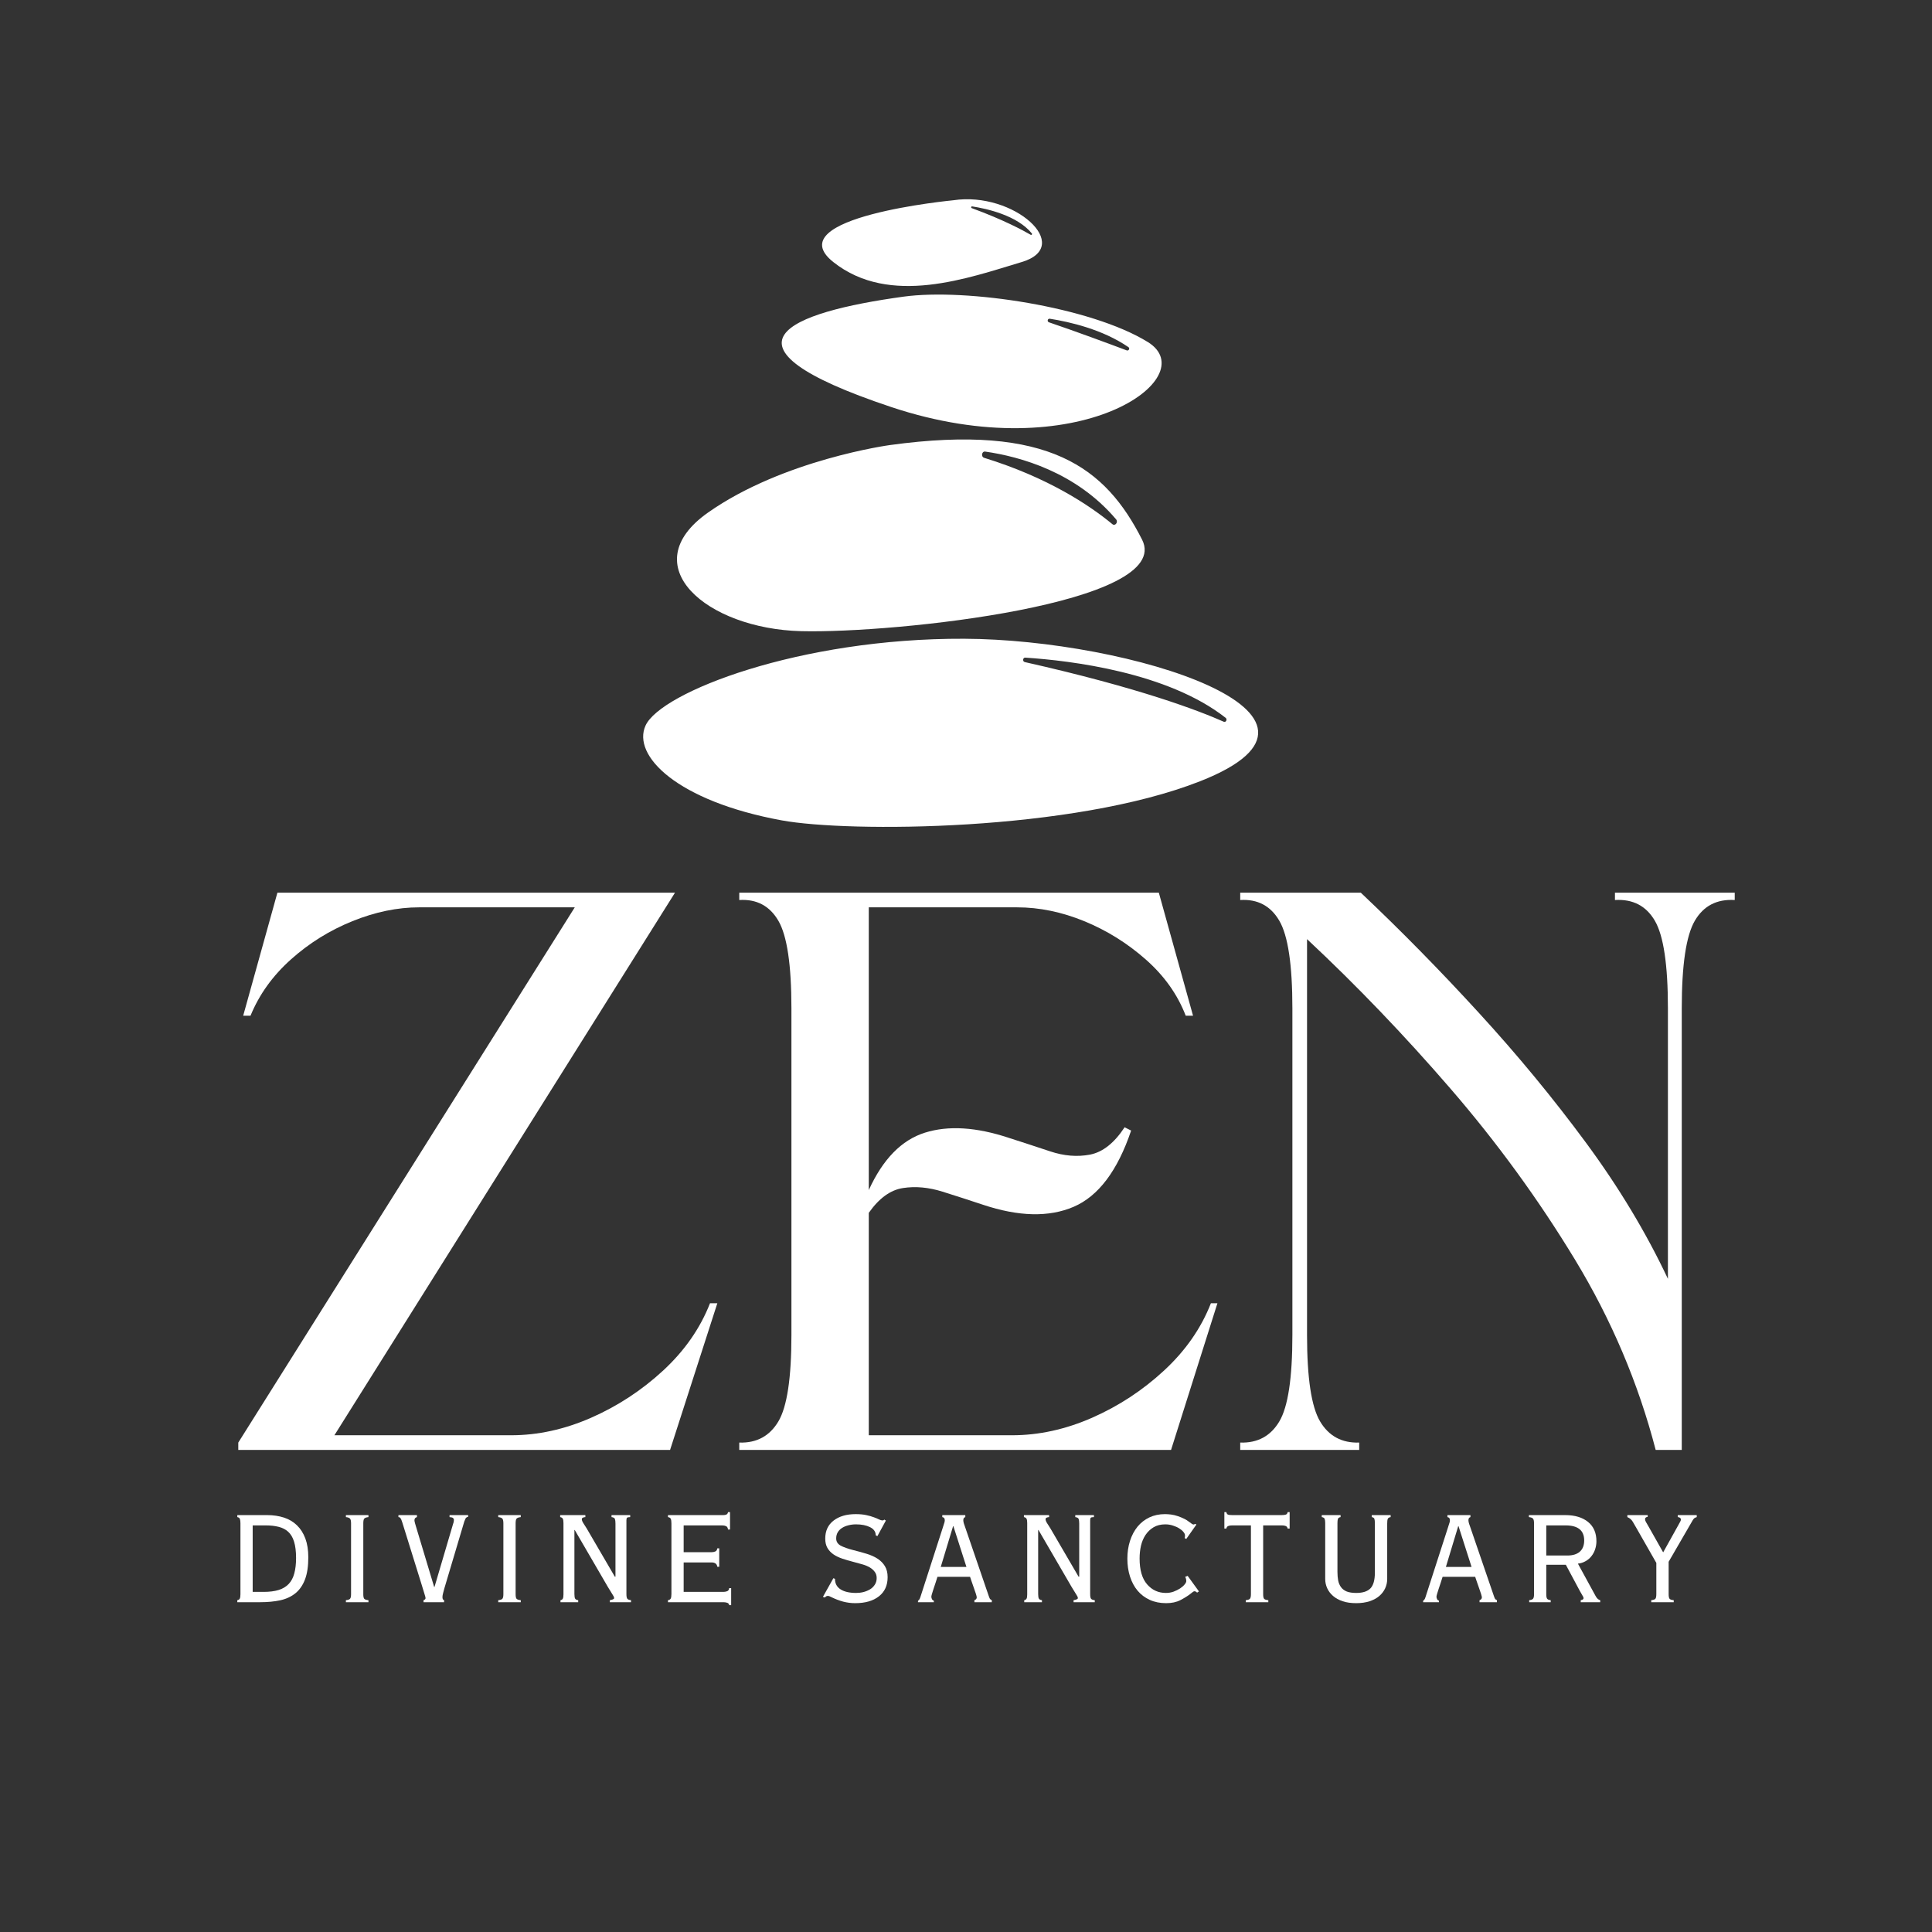 <svg version="1.0" preserveAspectRatio="xMidYMid meet" height="500" viewBox="0 0 375 375" zoomAndPan="magnify" width="500" xmlns:xlink="http://www.w3.org/1999/xlink" xmlns="http://www.w3.org/2000/svg"><rect x="0" y="0" width="375" height="375" fill="#333333" stroke="none"/><defs><g></g><clipPath id="8f15e76e18"><rect height="160" y="0" width="300" x="0"></rect></clipPath><clipPath id="06bdbc834f"><rect height="35" y="0" width="292" x="0"></rect></clipPath></defs><path fill-rule="nonzero" fill-opacity="1" d="M 237.527 140.086 C 232.727 137.953 221.184 133.52 198.906 128.508 C 198.43 128.398 198.52 127.613 199.004 127.645 C 207.867 128.227 226.633 130.488 237.898 139.332 C 238.277 139.625 237.953 140.277 237.527 140.086 Z M 187.145 123.98 C 155.152 123.852 128.27 134.355 125.305 140.82 C 122.633 146.648 131.398 155.504 151.734 159.234 C 164.711 161.613 208.102 161.422 232.965 151.629 C 265.887 138.664 219.137 124.109 187.145 123.98" fill="#ffffff"></path><path fill-rule="nonzero" fill-opacity="1" d="M 215.906 101.734 C 211.48 98.078 203.43 92.691 191.027 88.863 C 190.367 88.656 190.555 87.555 191.23 87.652 C 198.016 88.629 208.867 91.633 216.633 100.805 C 217.094 101.352 216.445 102.184 215.906 101.734 Z M 221.676 104.742 C 214.648 90.879 203.711 82.121 172.727 86.387 C 172.727 86.387 152.082 89.18 137.434 99.484 C 122.785 109.789 137.164 122.047 155.484 122.508 C 173.801 122.969 227.961 117.145 221.676 104.742" fill="#ffffff"></path><path fill-rule="nonzero" fill-opacity="1" d="M 218.695 68.008 C 215.348 66.75 208.875 64.344 203.602 62.559 C 203.188 62.418 203.336 61.797 203.77 61.867 C 207.656 62.477 214.027 63.941 219.027 67.379 C 219.371 67.613 219.086 68.152 218.695 68.008 Z M 222.797 66.391 C 211.742 59.559 187.578 55.906 175.359 57.582 C 153.301 60.613 136.68 66.902 173.004 79.012 C 209.324 91.117 233.852 73.223 222.797 66.391" fill="#ffffff"></path><path fill-rule="nonzero" fill-opacity="1" d="M 200.062 45.574 C 198.555 44.699 194.715 42.629 188.617 40.398 C 188.418 40.324 188.488 40.031 188.695 40.062 C 191.512 40.496 197.426 41.797 200.281 45.312 C 200.406 45.461 200.227 45.668 200.062 45.574 Z M 185.039 38.871 C 185.039 38.871 150.742 42.125 161.738 50.859 C 172.73 59.59 188.051 53.922 198.324 50.859 C 208.598 47.793 196.789 37.086 185.039 38.871" fill="#ffffff"></path><g transform="matrix(1, 0, 0, 1, 45, 163)"><g clip-path="url(#8f15e76e18)"><g fill-opacity="1" fill="#ffffff"><g transform="translate(2.204, 118.426)"><g><path d="M 83.812 -108.156 L 17.703 -2.844 L 52.016 -2.844 C 57.18 -2.844 62.348 -3.973 67.516 -6.234 C 72.68 -8.504 77.348 -11.562 81.516 -15.406 C 85.68 -19.258 88.711 -23.613 90.609 -28.469 L 92.031 -28.469 L 82.859 0 L -0.953 0 L -0.953 -1.422 L 64.359 -105.312 L 34.156 -105.312 C 29.938 -105.312 25.613 -104.414 21.188 -102.625 C 16.758 -100.832 12.781 -98.352 9.25 -95.188 C 5.719 -92.031 3.109 -88.395 1.422 -84.281 L 0 -84.281 L 6.641 -108.156 Z M 83.812 -108.156"></path></g></g></g><g fill-opacity="1" fill="#ffffff"><g transform="translate(98.49, 118.426)"><g><path d="M 0 0 L 0 -1.422 C 3.375 -1.316 5.906 -2.688 7.594 -5.531 C 9.281 -8.375 10.125 -13.961 10.125 -22.297 L 10.125 -85.703 C 10.125 -94.141 9.281 -99.805 7.594 -102.703 C 5.906 -105.598 3.375 -106.941 0 -106.734 L 0 -108.156 L 81.438 -108.156 L 88.078 -84.281 L 86.656 -84.281 C 85.07 -88.395 82.488 -92.031 78.906 -95.188 C 75.32 -98.352 71.344 -100.832 66.969 -102.625 C 62.594 -104.414 58.242 -105.312 53.922 -105.312 L 25.141 -105.312 L 25.141 -50.438 C 27.879 -56.445 31.516 -60.16 36.047 -61.578 C 40.586 -63.004 46.02 -62.664 52.344 -60.562 C 54.977 -59.719 57.641 -58.848 60.328 -57.953 C 63.016 -57.055 65.594 -56.844 68.062 -57.312 C 70.539 -57.789 72.785 -59.562 74.797 -62.625 L 76.062 -61.984 C 73.426 -54.18 69.707 -49.25 64.906 -47.188 C 60.113 -45.133 54.238 -45.27 47.281 -47.594 C 44.75 -48.438 42.141 -49.281 39.453 -50.125 C 36.766 -50.969 34.207 -51.203 31.781 -50.828 C 29.352 -50.461 27.141 -48.859 25.141 -46.016 L 25.141 -2.844 L 52.969 -2.844 C 58.133 -2.844 63.301 -3.973 68.469 -6.234 C 73.633 -8.504 78.297 -11.562 82.453 -15.406 C 86.617 -19.258 89.648 -23.613 91.547 -28.469 L 92.812 -28.469 L 83.812 0 Z M 0 0"></path></g></g></g><g fill-opacity="1" fill="#ffffff"><g transform="translate(195.726, 118.426)"><g><path d="M 85.703 -85.703 L 85.703 0 L 80.641 0 C 77.266 -12.969 72.047 -25.273 64.984 -36.922 C 57.922 -48.566 49.883 -59.609 40.875 -70.047 C 31.863 -80.484 22.562 -90.18 12.969 -99.141 L 12.969 -22.297 C 12.969 -13.961 13.812 -8.375 15.5 -5.531 C 17.188 -2.688 19.719 -1.316 23.094 -1.422 L 23.094 0 L 0 0 L 0 -1.422 C 3.375 -1.316 5.906 -2.688 7.594 -5.531 C 9.281 -8.375 10.125 -13.961 10.125 -22.297 L 10.125 -85.703 C 10.125 -94.141 9.281 -99.805 7.594 -102.703 C 5.906 -105.598 3.375 -106.941 0 -106.734 L 0 -108.156 L 23.406 -108.156 C 31.207 -100.781 38.848 -93.004 46.328 -84.828 C 53.816 -76.66 60.75 -68.254 67.125 -59.609 C 73.5 -50.961 78.797 -42.16 83.016 -33.203 L 83.016 -85.703 C 83.016 -94.141 82.172 -99.805 80.484 -102.703 C 78.797 -105.598 76.211 -106.941 72.734 -106.734 L 72.734 -108.156 L 95.984 -108.156 L 95.984 -106.734 C 92.504 -106.941 89.922 -105.598 88.234 -102.703 C 86.547 -99.805 85.703 -94.141 85.703 -85.703 Z M 85.703 -85.703"></path></g></g></g></g></g><g transform="matrix(1, 0, 0, 1, 43, 286)"><g clip-path="url(#06bdbc834f)"><g fill-opacity="1" fill="#ffffff"><g transform="translate(0.811, 24.985)"><g><path d="M 7.359 -2 C 8.516 -2 9.492 -2.125 10.297 -2.375 C 11.098 -2.633 11.742 -3.023 12.234 -3.547 C 12.734 -4.078 13.094 -4.758 13.312 -5.594 C 13.539 -6.426 13.656 -7.422 13.656 -8.578 C 13.656 -9.867 13.523 -10.926 13.266 -11.75 C 13.016 -12.57 12.633 -13.211 12.125 -13.672 C 11.625 -14.129 11.008 -14.445 10.281 -14.625 C 9.551 -14.812 8.719 -14.906 7.781 -14.906 L 5.234 -14.906 L 5.234 -2 Z M 8.031 -16.906 C 9.227 -16.906 10.32 -16.742 11.312 -16.422 C 12.301 -16.098 13.141 -15.598 13.828 -14.922 C 14.523 -14.254 15.066 -13.406 15.453 -12.375 C 15.836 -11.344 16.031 -10.117 16.031 -8.703 C 16.031 -6.973 15.816 -5.547 15.391 -4.422 C 14.961 -3.297 14.348 -2.406 13.547 -1.75 C 12.742 -1.094 11.766 -0.633 10.609 -0.375 C 9.453 -0.125 8.156 0 6.719 0 L 2.25 0 L 2.25 -0.391 C 2.488 -0.43 2.648 -0.535 2.734 -0.703 C 2.816 -0.879 2.859 -1.16 2.859 -1.547 L 2.859 -15.328 C 2.859 -15.691 2.82 -15.969 2.75 -16.156 C 2.676 -16.352 2.508 -16.473 2.25 -16.516 L 2.25 -16.906 Z M 8.031 -16.906"></path></g></g></g><g fill-opacity="1" fill="#ffffff"><g transform="translate(21.859, 24.985)"><g><path d="M 6.656 -16.906 L 6.656 -16.516 C 6.227 -16.473 5.953 -16.367 5.828 -16.203 C 5.711 -16.047 5.656 -15.742 5.656 -15.297 L 5.656 -1.547 C 5.656 -1.098 5.719 -0.801 5.844 -0.656 C 5.977 -0.52 6.25 -0.43 6.656 -0.391 L 6.656 0 L 2.281 0 L 2.281 -0.391 C 2.688 -0.43 2.953 -0.52 3.078 -0.656 C 3.211 -0.801 3.281 -1.098 3.281 -1.547 L 3.281 -15.297 C 3.281 -15.742 3.219 -16.047 3.094 -16.203 C 2.977 -16.367 2.707 -16.473 2.281 -16.516 L 2.281 -16.906 Z M 6.656 -16.906"></path></g></g></g><g fill-opacity="1" fill="#ffffff"><g transform="translate(33.975, 24.985)"><g><path d="M 3.953 -16.906 L 3.953 -16.516 C 3.629 -16.43 3.469 -16.227 3.469 -15.906 C 3.469 -15.781 3.504 -15.586 3.578 -15.328 C 3.66 -15.078 3.723 -14.863 3.766 -14.688 L 7.297 -2.953 L 7.359 -2.953 L 10.953 -15.141 C 11.047 -15.398 11.098 -15.598 11.109 -15.734 C 11.117 -15.867 11.125 -15.957 11.125 -16 C 11.125 -16.133 11.066 -16.25 10.953 -16.344 C 10.848 -16.438 10.625 -16.492 10.281 -16.516 L 10.281 -16.906 L 13.891 -16.906 L 13.891 -16.578 C 13.648 -16.535 13.477 -16.414 13.375 -16.219 C 13.281 -16.031 13.203 -15.844 13.141 -15.656 L 9.281 -2.703 C 9.219 -2.461 9.141 -2.172 9.047 -1.828 C 8.953 -1.484 8.906 -1.219 8.906 -1.031 C 8.906 -0.875 8.922 -0.742 8.953 -0.641 C 8.984 -0.535 9.07 -0.453 9.219 -0.391 L 9.219 0 L 5.234 0 L 5.234 -0.391 C 5.492 -0.473 5.625 -0.609 5.625 -0.797 C 5.625 -0.91 5.551 -1.191 5.406 -1.641 C 5.27 -2.086 5.078 -2.719 4.828 -3.531 L 1.094 -15.531 C 0.969 -15.938 0.852 -16.203 0.75 -16.328 C 0.656 -16.453 0.523 -16.516 0.359 -16.516 L 0.359 -16.906 Z M 3.953 -16.906"></path></g></g></g><g fill-opacity="1" fill="#ffffff"><g transform="translate(51.425, 24.985)"><g><path d="M 6.656 -16.906 L 6.656 -16.516 C 6.227 -16.473 5.953 -16.367 5.828 -16.203 C 5.711 -16.047 5.656 -15.742 5.656 -15.297 L 5.656 -1.547 C 5.656 -1.098 5.719 -0.801 5.844 -0.656 C 5.977 -0.52 6.25 -0.43 6.656 -0.391 L 6.656 0 L 2.281 0 L 2.281 -0.391 C 2.688 -0.43 2.953 -0.52 3.078 -0.656 C 3.211 -0.801 3.281 -1.098 3.281 -1.547 L 3.281 -15.297 C 3.281 -15.742 3.219 -16.047 3.094 -16.203 C 2.977 -16.367 2.707 -16.473 2.281 -16.516 L 2.281 -16.906 Z M 6.656 -16.906"></path></g></g></g><g fill-opacity="1" fill="#ffffff"><g transform="translate(63.54, 24.985)"><g><path d="M 7.078 -16.906 L 7.078 -16.516 C 6.941 -16.516 6.789 -16.484 6.625 -16.422 C 6.469 -16.359 6.391 -16.254 6.391 -16.109 C 6.391 -15.91 6.484 -15.66 6.672 -15.359 C 6.867 -15.055 7.086 -14.711 7.328 -14.328 L 12.797 -4.953 L 12.922 -4.953 L 12.922 -15.266 C 12.922 -15.672 12.883 -15.969 12.812 -16.156 C 12.738 -16.352 12.52 -16.473 12.156 -16.516 L 12.156 -16.906 L 15.781 -16.906 L 15.781 -16.516 C 15.457 -16.516 15.254 -16.473 15.172 -16.391 C 15.086 -16.305 15.047 -16.145 15.047 -15.906 L 15.047 -1.578 C 15.047 -1.129 15.102 -0.828 15.219 -0.672 C 15.332 -0.523 15.57 -0.43 15.938 -0.391 L 15.938 0 L 11.828 0 L 11.828 -0.391 C 12.066 -0.43 12.266 -0.484 12.422 -0.547 C 12.578 -0.609 12.656 -0.691 12.656 -0.797 C 12.656 -0.973 12.562 -1.191 12.375 -1.453 C 12.195 -1.723 11.895 -2.211 11.469 -2.922 L 5.016 -14.016 L 4.953 -14.016 L 4.953 -1.578 C 4.953 -1.148 5 -0.852 5.094 -0.688 C 5.188 -0.531 5.383 -0.43 5.688 -0.391 L 5.688 0 L 2.25 0 L 2.25 -0.391 C 2.469 -0.43 2.617 -0.531 2.703 -0.688 C 2.785 -0.852 2.828 -1.129 2.828 -1.516 L 2.828 -15.359 C 2.828 -15.742 2.785 -16.02 2.703 -16.188 C 2.617 -16.363 2.445 -16.473 2.188 -16.516 L 2.188 -16.906 Z M 7.078 -16.906"></path></g></g></g><g fill-opacity="1" fill="#ffffff"><g transform="translate(84.589, 24.985)"><g><path d="M 14.109 -14.109 L 13.719 -14.109 C 13.676 -14.453 13.547 -14.672 13.328 -14.766 C 13.117 -14.859 12.863 -14.906 12.562 -14.906 L 5.109 -14.906 L 5.109 -9.703 L 10.516 -9.703 C 10.785 -9.703 11.031 -9.75 11.25 -9.844 C 11.469 -9.945 11.598 -10.148 11.641 -10.453 L 12.016 -10.453 L 12.016 -6.875 L 11.641 -6.875 C 11.566 -7.438 11.191 -7.719 10.516 -7.719 L 5.109 -7.719 L 5.109 -2 L 12.828 -2 C 13.055 -2 13.289 -2.039 13.531 -2.125 C 13.77 -2.207 13.91 -2.41 13.953 -2.734 L 14.328 -2.734 L 14.328 0.578 L 13.953 0.578 C 13.91 0.336 13.773 0.18 13.547 0.109 C 13.316 0.035 13.078 0 12.828 0 L 2.062 0 L 2.062 -0.391 C 2.332 -0.43 2.508 -0.535 2.594 -0.703 C 2.688 -0.879 2.734 -1.172 2.734 -1.578 L 2.734 -15.297 C 2.734 -15.703 2.691 -15.992 2.609 -16.172 C 2.535 -16.359 2.352 -16.473 2.062 -16.516 L 2.062 -16.906 L 12.828 -16.906 C 13.055 -16.906 13.25 -16.941 13.406 -17.016 C 13.57 -17.086 13.676 -17.242 13.719 -17.484 L 14.109 -17.484 Z M 14.109 -14.109"></path></g></g></g><g fill-opacity="1" fill="#ffffff"><g transform="translate(103.839, 24.985)"><g></g></g></g><g fill-opacity="1" fill="#ffffff"><g transform="translate(115.054, 24.985)"><g><path d="M 8.031 -17.094 C 8.82 -17.094 9.504 -17.031 10.078 -16.906 C 10.66 -16.781 11.156 -16.641 11.562 -16.484 C 11.977 -16.336 12.312 -16.195 12.562 -16.062 C 12.82 -15.938 13.035 -15.875 13.203 -15.875 C 13.316 -15.875 13.398 -15.891 13.453 -15.922 C 13.504 -15.953 13.551 -15.988 13.594 -16.031 L 13.891 -15.844 L 12.25 -12.828 L 11.922 -12.984 C 11.922 -13.672 11.555 -14.195 10.828 -14.562 C 10.098 -14.926 9.188 -15.109 8.094 -15.109 C 7.582 -15.109 7.086 -15.047 6.609 -14.922 C 6.141 -14.805 5.727 -14.633 5.375 -14.406 C 5.031 -14.188 4.754 -13.906 4.547 -13.562 C 4.348 -13.219 4.25 -12.82 4.25 -12.375 C 4.25 -11.77 4.535 -11.305 5.109 -10.984 C 5.691 -10.672 6.531 -10.375 7.625 -10.094 C 8.52 -9.875 9.367 -9.641 10.172 -9.391 C 10.973 -9.148 11.672 -8.836 12.266 -8.453 C 12.867 -8.066 13.348 -7.582 13.703 -7 C 14.055 -6.426 14.234 -5.711 14.234 -4.859 C 14.234 -3.266 13.672 -2.023 12.547 -1.141 C 11.422 -0.254 9.883 0.188 7.938 0.188 C 7.145 0.188 6.367 0.086 5.609 -0.109 C 4.848 -0.316 4.113 -0.594 3.406 -0.938 C 3.219 -1.02 3.07 -1.086 2.969 -1.141 C 2.875 -1.191 2.766 -1.219 2.641 -1.219 C 2.398 -1.219 2.207 -1.113 2.062 -0.906 L 1.672 -1.031 L 3.703 -4.656 L 4.016 -4.531 C 4.016 -3.633 4.379 -2.953 5.109 -2.484 C 5.836 -2.023 6.844 -1.797 8.125 -1.797 C 8.602 -1.797 9.078 -1.852 9.547 -1.969 C 10.016 -2.094 10.441 -2.27 10.828 -2.5 C 11.211 -2.738 11.52 -3.039 11.75 -3.406 C 11.988 -3.77 12.109 -4.195 12.109 -4.688 C 12.109 -5.145 11.992 -5.531 11.766 -5.844 C 11.547 -6.164 11.238 -6.453 10.844 -6.703 C 10.445 -6.953 9.961 -7.16 9.391 -7.328 C 8.828 -7.492 8.203 -7.664 7.516 -7.844 C 6.785 -8.031 6.094 -8.234 5.438 -8.453 C 4.789 -8.672 4.219 -8.945 3.719 -9.281 C 3.227 -9.625 2.836 -10.039 2.547 -10.531 C 2.266 -11.031 2.125 -11.633 2.125 -12.344 C 2.125 -13.844 2.664 -15.008 3.75 -15.844 C 4.832 -16.676 6.258 -17.094 8.031 -17.094 Z M 8.031 -17.094"></path></g></g></g><g fill-opacity="1" fill="#ffffff"><g transform="translate(134.304, 24.985)"><g><path d="M 7.688 -14.75 L 5.297 -6.844 L 10.281 -6.844 L 7.75 -14.75 Z M 10.062 -16.906 L 10.062 -16.516 C 9.801 -16.453 9.672 -16.25 9.672 -15.906 C 9.672 -15.719 9.711 -15.492 9.797 -15.234 C 9.891 -14.973 9.969 -14.75 10.031 -14.562 L 14.562 -1.344 C 14.664 -1.031 14.754 -0.805 14.828 -0.672 C 14.91 -0.547 15.035 -0.453 15.203 -0.391 L 15.203 0 L 11.828 0 L 11.828 -0.391 C 12.129 -0.492 12.281 -0.676 12.281 -0.938 C 12.281 -1.145 12.078 -1.805 11.672 -2.922 C 11.473 -3.484 11.32 -3.914 11.219 -4.219 C 11.113 -4.531 11.035 -4.766 10.984 -4.922 L 4.656 -4.922 C 4.551 -4.555 4.43 -4.18 4.297 -3.797 C 4.172 -3.41 4.035 -3.004 3.891 -2.578 C 3.609 -1.734 3.469 -1.227 3.469 -1.062 C 3.469 -0.938 3.504 -0.785 3.578 -0.609 C 3.66 -0.441 3.785 -0.336 3.953 -0.297 L 3.953 0 L 0.875 0 L 0.875 -0.25 C 0.977 -0.363 1.062 -0.453 1.125 -0.516 C 1.188 -0.578 1.258 -0.738 1.344 -1 L 5.656 -14.359 C 5.758 -14.723 5.852 -15.02 5.938 -15.25 C 6.031 -15.477 6.078 -15.695 6.078 -15.906 C 6.078 -16.27 5.914 -16.473 5.594 -16.516 L 5.594 -16.906 Z M 10.062 -16.906"></path></g></g></g><g fill-opacity="1" fill="#ffffff"><g transform="translate(153.553, 24.985)"><g><path d="M 7.078 -16.906 L 7.078 -16.516 C 6.941 -16.516 6.789 -16.484 6.625 -16.422 C 6.469 -16.359 6.391 -16.254 6.391 -16.109 C 6.391 -15.91 6.484 -15.66 6.672 -15.359 C 6.867 -15.055 7.086 -14.711 7.328 -14.328 L 12.797 -4.953 L 12.922 -4.953 L 12.922 -15.266 C 12.922 -15.672 12.883 -15.969 12.812 -16.156 C 12.738 -16.352 12.52 -16.473 12.156 -16.516 L 12.156 -16.906 L 15.781 -16.906 L 15.781 -16.516 C 15.457 -16.516 15.254 -16.473 15.172 -16.391 C 15.086 -16.305 15.047 -16.145 15.047 -15.906 L 15.047 -1.578 C 15.047 -1.129 15.102 -0.828 15.219 -0.672 C 15.332 -0.523 15.57 -0.43 15.938 -0.391 L 15.938 0 L 11.828 0 L 11.828 -0.391 C 12.066 -0.43 12.266 -0.484 12.422 -0.547 C 12.578 -0.609 12.656 -0.691 12.656 -0.797 C 12.656 -0.973 12.562 -1.191 12.375 -1.453 C 12.195 -1.723 11.895 -2.211 11.469 -2.922 L 5.016 -14.016 L 4.953 -14.016 L 4.953 -1.578 C 4.953 -1.148 5 -0.852 5.094 -0.688 C 5.188 -0.531 5.383 -0.43 5.688 -0.391 L 5.688 0 L 2.25 0 L 2.25 -0.391 C 2.469 -0.43 2.617 -0.531 2.703 -0.688 C 2.785 -0.852 2.828 -1.129 2.828 -1.516 L 2.828 -15.359 C 2.828 -15.742 2.785 -16.02 2.703 -16.188 C 2.617 -16.363 2.445 -16.473 2.188 -16.516 L 2.188 -16.906 Z M 7.078 -16.906"></path></g></g></g><g fill-opacity="1" fill="#ffffff"><g transform="translate(174.602, 24.985)"><g><path d="M 8.516 -17.094 C 8.879 -17.094 9.273 -17.066 9.703 -17.016 C 10.129 -16.961 10.582 -16.852 11.062 -16.688 C 11.977 -16.363 12.672 -16.016 13.141 -15.641 C 13.617 -15.266 13.922 -15.078 14.047 -15.078 C 14.109 -15.078 14.16 -15.086 14.203 -15.109 C 14.242 -15.129 14.297 -15.16 14.359 -15.203 L 14.625 -15.078 L 12.656 -12.281 L 12.344 -12.438 C 12.363 -12.539 12.379 -12.625 12.391 -12.688 C 12.398 -12.758 12.406 -12.848 12.406 -12.953 C 12.406 -13.172 12.301 -13.398 12.094 -13.641 C 11.895 -13.891 11.625 -14.117 11.281 -14.328 C 10.938 -14.547 10.531 -14.727 10.062 -14.875 C 9.594 -15.031 9.098 -15.109 8.578 -15.109 C 7.703 -15.109 6.945 -14.922 6.312 -14.547 C 5.688 -14.172 5.164 -13.676 4.75 -13.062 C 4.344 -12.457 4.047 -11.754 3.859 -10.953 C 3.68 -10.16 3.594 -9.336 3.594 -8.484 C 3.594 -6.254 4.078 -4.582 5.047 -3.469 C 6.016 -2.352 7.234 -1.797 8.703 -1.797 C 9.223 -1.797 9.719 -1.879 10.188 -2.047 C 10.656 -2.223 11.078 -2.43 11.453 -2.672 C 11.828 -2.922 12.117 -3.176 12.328 -3.438 C 12.547 -3.695 12.656 -3.922 12.656 -4.109 C 12.656 -4.223 12.641 -4.352 12.609 -4.5 C 12.578 -4.645 12.52 -4.785 12.438 -4.922 L 12.922 -5.109 L 15.109 -2.094 L 14.75 -1.859 C 14.582 -2.035 14.41 -2.125 14.234 -2.125 C 14.129 -2.125 14 -2.055 13.844 -1.922 C 13.695 -1.797 13.551 -1.68 13.406 -1.578 C 12.906 -1.191 12.273 -0.801 11.516 -0.406 C 10.754 -0.008 9.832 0.188 8.75 0.188 C 7.562 0.188 6.5 -0.023 5.562 -0.453 C 4.633 -0.879 3.848 -1.473 3.203 -2.234 C 2.566 -2.992 2.078 -3.906 1.734 -4.969 C 1.391 -6.031 1.219 -7.191 1.219 -8.453 C 1.219 -9.691 1.391 -10.844 1.734 -11.906 C 2.078 -12.969 2.562 -13.883 3.188 -14.656 C 3.82 -15.426 4.586 -16.023 5.484 -16.453 C 6.391 -16.879 7.398 -17.094 8.516 -17.094 Z M 8.516 -17.094"></path></g></g></g><g fill-opacity="1" fill="#ffffff"><g transform="translate(193.851, 24.985)"><g><path d="M 0.797 -17.484 L 1.188 -17.484 C 1.227 -17.242 1.32 -17.086 1.469 -17.016 C 1.625 -16.941 1.906 -16.906 2.312 -16.906 L 11.922 -16.906 C 12.266 -16.906 12.531 -16.938 12.719 -17 C 12.914 -17.062 13.035 -17.223 13.078 -17.484 L 13.469 -17.484 L 13.469 -14.297 L 13.078 -14.297 C 13.035 -14.535 12.914 -14.695 12.719 -14.781 C 12.531 -14.863 12.285 -14.906 11.984 -14.906 L 8.328 -14.906 L 8.328 -1.547 C 8.328 -1.098 8.391 -0.801 8.516 -0.656 C 8.641 -0.52 8.91 -0.43 9.328 -0.391 L 9.328 0 L 4.953 0 L 4.953 -0.391 C 5.359 -0.43 5.625 -0.52 5.75 -0.656 C 5.883 -0.801 5.953 -1.098 5.953 -1.547 L 5.953 -14.906 L 2.281 -14.906 C 1.977 -14.906 1.727 -14.863 1.531 -14.781 C 1.344 -14.695 1.227 -14.535 1.188 -14.297 L 0.797 -14.297 Z M 0.797 -17.484"></path></g></g></g><g fill-opacity="1" fill="#ffffff"><g transform="translate(211.301, 24.985)"><g><path d="M 5.906 -16.906 L 5.906 -16.516 C 5.633 -16.473 5.461 -16.359 5.391 -16.172 C 5.328 -15.992 5.297 -15.723 5.297 -15.359 L 5.297 -5.875 C 5.297 -5.258 5.344 -4.703 5.438 -4.203 C 5.539 -3.711 5.723 -3.285 5.984 -2.922 C 6.254 -2.555 6.625 -2.273 7.094 -2.078 C 7.57 -1.891 8.188 -1.797 8.938 -1.797 C 10.195 -1.797 11.113 -2.086 11.688 -2.672 C 12.27 -3.266 12.562 -4.289 12.562 -5.75 L 12.562 -15.266 C 12.562 -15.691 12.531 -15.992 12.469 -16.172 C 12.406 -16.359 12.234 -16.473 11.953 -16.516 L 11.953 -16.906 L 15.625 -16.906 L 15.625 -16.516 C 15.32 -16.473 15.133 -16.359 15.062 -16.172 C 14.988 -15.992 14.953 -15.691 14.953 -15.266 L 14.953 -4.5 C 14.953 -3.875 14.82 -3.273 14.562 -2.703 C 14.301 -2.141 13.926 -1.645 13.438 -1.219 C 12.945 -0.789 12.316 -0.445 11.547 -0.188 C 10.785 0.062 9.914 0.188 8.938 0.188 C 7.926 0.188 7.047 0.062 6.297 -0.188 C 5.547 -0.445 4.926 -0.789 4.438 -1.219 C 3.945 -1.645 3.57 -2.141 3.312 -2.703 C 3.051 -3.273 2.922 -3.875 2.922 -4.5 L 2.922 -15.359 C 2.922 -15.723 2.883 -15.992 2.812 -16.172 C 2.738 -16.359 2.551 -16.473 2.25 -16.516 L 2.25 -16.906 Z M 5.906 -16.906"></path></g></g></g><g fill-opacity="1" fill="#ffffff"><g transform="translate(232.35, 24.985)"><g><path d="M 7.688 -14.75 L 5.297 -6.844 L 10.281 -6.844 L 7.75 -14.75 Z M 10.062 -16.906 L 10.062 -16.516 C 9.801 -16.453 9.672 -16.25 9.672 -15.906 C 9.672 -15.719 9.711 -15.492 9.797 -15.234 C 9.891 -14.973 9.969 -14.75 10.031 -14.562 L 14.562 -1.344 C 14.664 -1.031 14.754 -0.805 14.828 -0.672 C 14.91 -0.547 15.035 -0.453 15.203 -0.391 L 15.203 0 L 11.828 0 L 11.828 -0.391 C 12.129 -0.492 12.281 -0.676 12.281 -0.938 C 12.281 -1.145 12.078 -1.805 11.672 -2.922 C 11.473 -3.484 11.32 -3.914 11.219 -4.219 C 11.113 -4.531 11.035 -4.766 10.984 -4.922 L 4.656 -4.922 C 4.551 -4.555 4.43 -4.18 4.297 -3.797 C 4.172 -3.41 4.035 -3.004 3.891 -2.578 C 3.609 -1.734 3.469 -1.227 3.469 -1.062 C 3.469 -0.938 3.504 -0.785 3.578 -0.609 C 3.66 -0.441 3.785 -0.336 3.953 -0.297 L 3.953 0 L 0.875 0 L 0.875 -0.25 C 0.977 -0.363 1.062 -0.453 1.125 -0.516 C 1.188 -0.578 1.258 -0.738 1.344 -1 L 5.656 -14.359 C 5.758 -14.723 5.852 -15.02 5.938 -15.25 C 6.031 -15.477 6.078 -15.695 6.078 -15.906 C 6.078 -16.27 5.914 -16.473 5.594 -16.516 L 5.594 -16.906 Z M 10.062 -16.906"></path></g></g></g><g fill-opacity="1" fill="#ffffff"><g transform="translate(251.599, 24.985)"><g><path d="M 9.641 -9.062 C 10.672 -9.062 11.469 -9.305 12.031 -9.797 C 12.602 -10.297 12.891 -11.023 12.891 -11.984 C 12.891 -13.93 11.688 -14.906 9.281 -14.906 L 5.531 -14.906 L 5.531 -9.062 Z M 9.188 -16.906 C 11.07 -16.906 12.555 -16.461 13.641 -15.578 C 14.723 -14.703 15.266 -13.453 15.266 -11.828 C 15.266 -11.297 15.18 -10.781 15.016 -10.281 C 14.859 -9.789 14.625 -9.348 14.312 -8.953 C 14.008 -8.555 13.629 -8.227 13.172 -7.969 C 12.723 -7.707 12.223 -7.547 11.672 -7.484 L 15.078 -1.25 C 15.328 -0.758 15.633 -0.473 16 -0.391 L 16 0 L 12.219 0 L 12.219 -0.391 C 12.582 -0.453 12.766 -0.578 12.766 -0.766 C 12.766 -0.922 12.691 -1.102 12.547 -1.312 C 12.41 -1.531 12.254 -1.801 12.078 -2.125 L 9.328 -7.266 L 5.531 -7.266 L 5.531 -1.547 C 5.531 -1.141 5.582 -0.852 5.688 -0.688 C 5.789 -0.531 6.023 -0.43 6.391 -0.391 L 6.391 0 L 2.219 0 L 2.219 -0.391 C 2.582 -0.43 2.828 -0.52 2.953 -0.656 C 3.086 -0.801 3.156 -1.098 3.156 -1.547 L 3.156 -15.297 C 3.156 -15.742 3.094 -16.047 2.969 -16.203 C 2.852 -16.367 2.582 -16.473 2.156 -16.516 L 2.156 -16.906 Z M 9.188 -16.906"></path></g></g></g><g fill-opacity="1" fill="#ffffff"><g transform="translate(272.648, 24.985)"><g><path d="M 4.172 -16.906 L 4.172 -16.578 C 3.828 -16.516 3.656 -16.367 3.656 -16.141 C 3.656 -15.961 3.707 -15.781 3.812 -15.594 C 3.926 -15.414 4.07 -15.164 4.25 -14.844 L 7.172 -9.672 L 10.125 -14.984 C 10.289 -15.297 10.41 -15.516 10.484 -15.641 C 10.566 -15.773 10.609 -15.906 10.609 -16.031 C 10.609 -16.188 10.547 -16.305 10.422 -16.391 C 10.305 -16.473 10.164 -16.516 10 -16.516 L 10 -16.906 L 13.688 -16.906 L 13.688 -16.516 C 13.457 -16.453 13.281 -16.363 13.156 -16.25 C 13.039 -16.133 12.863 -15.859 12.625 -15.422 L 8.234 -7.844 L 8.234 -1.578 C 8.234 -1.129 8.289 -0.828 8.406 -0.672 C 8.52 -0.523 8.789 -0.43 9.219 -0.391 L 9.219 0 L 4.859 0 L 4.859 -0.391 C 5.266 -0.43 5.531 -0.52 5.656 -0.656 C 5.781 -0.801 5.844 -1.109 5.844 -1.578 L 5.844 -7.625 L 2 -14.359 C 1.758 -14.797 1.516 -15.219 1.266 -15.625 C 1.023 -16.031 0.676 -16.328 0.219 -16.516 L 0.219 -16.906 Z M 4.172 -16.906"></path></g></g></g></g></g></svg>